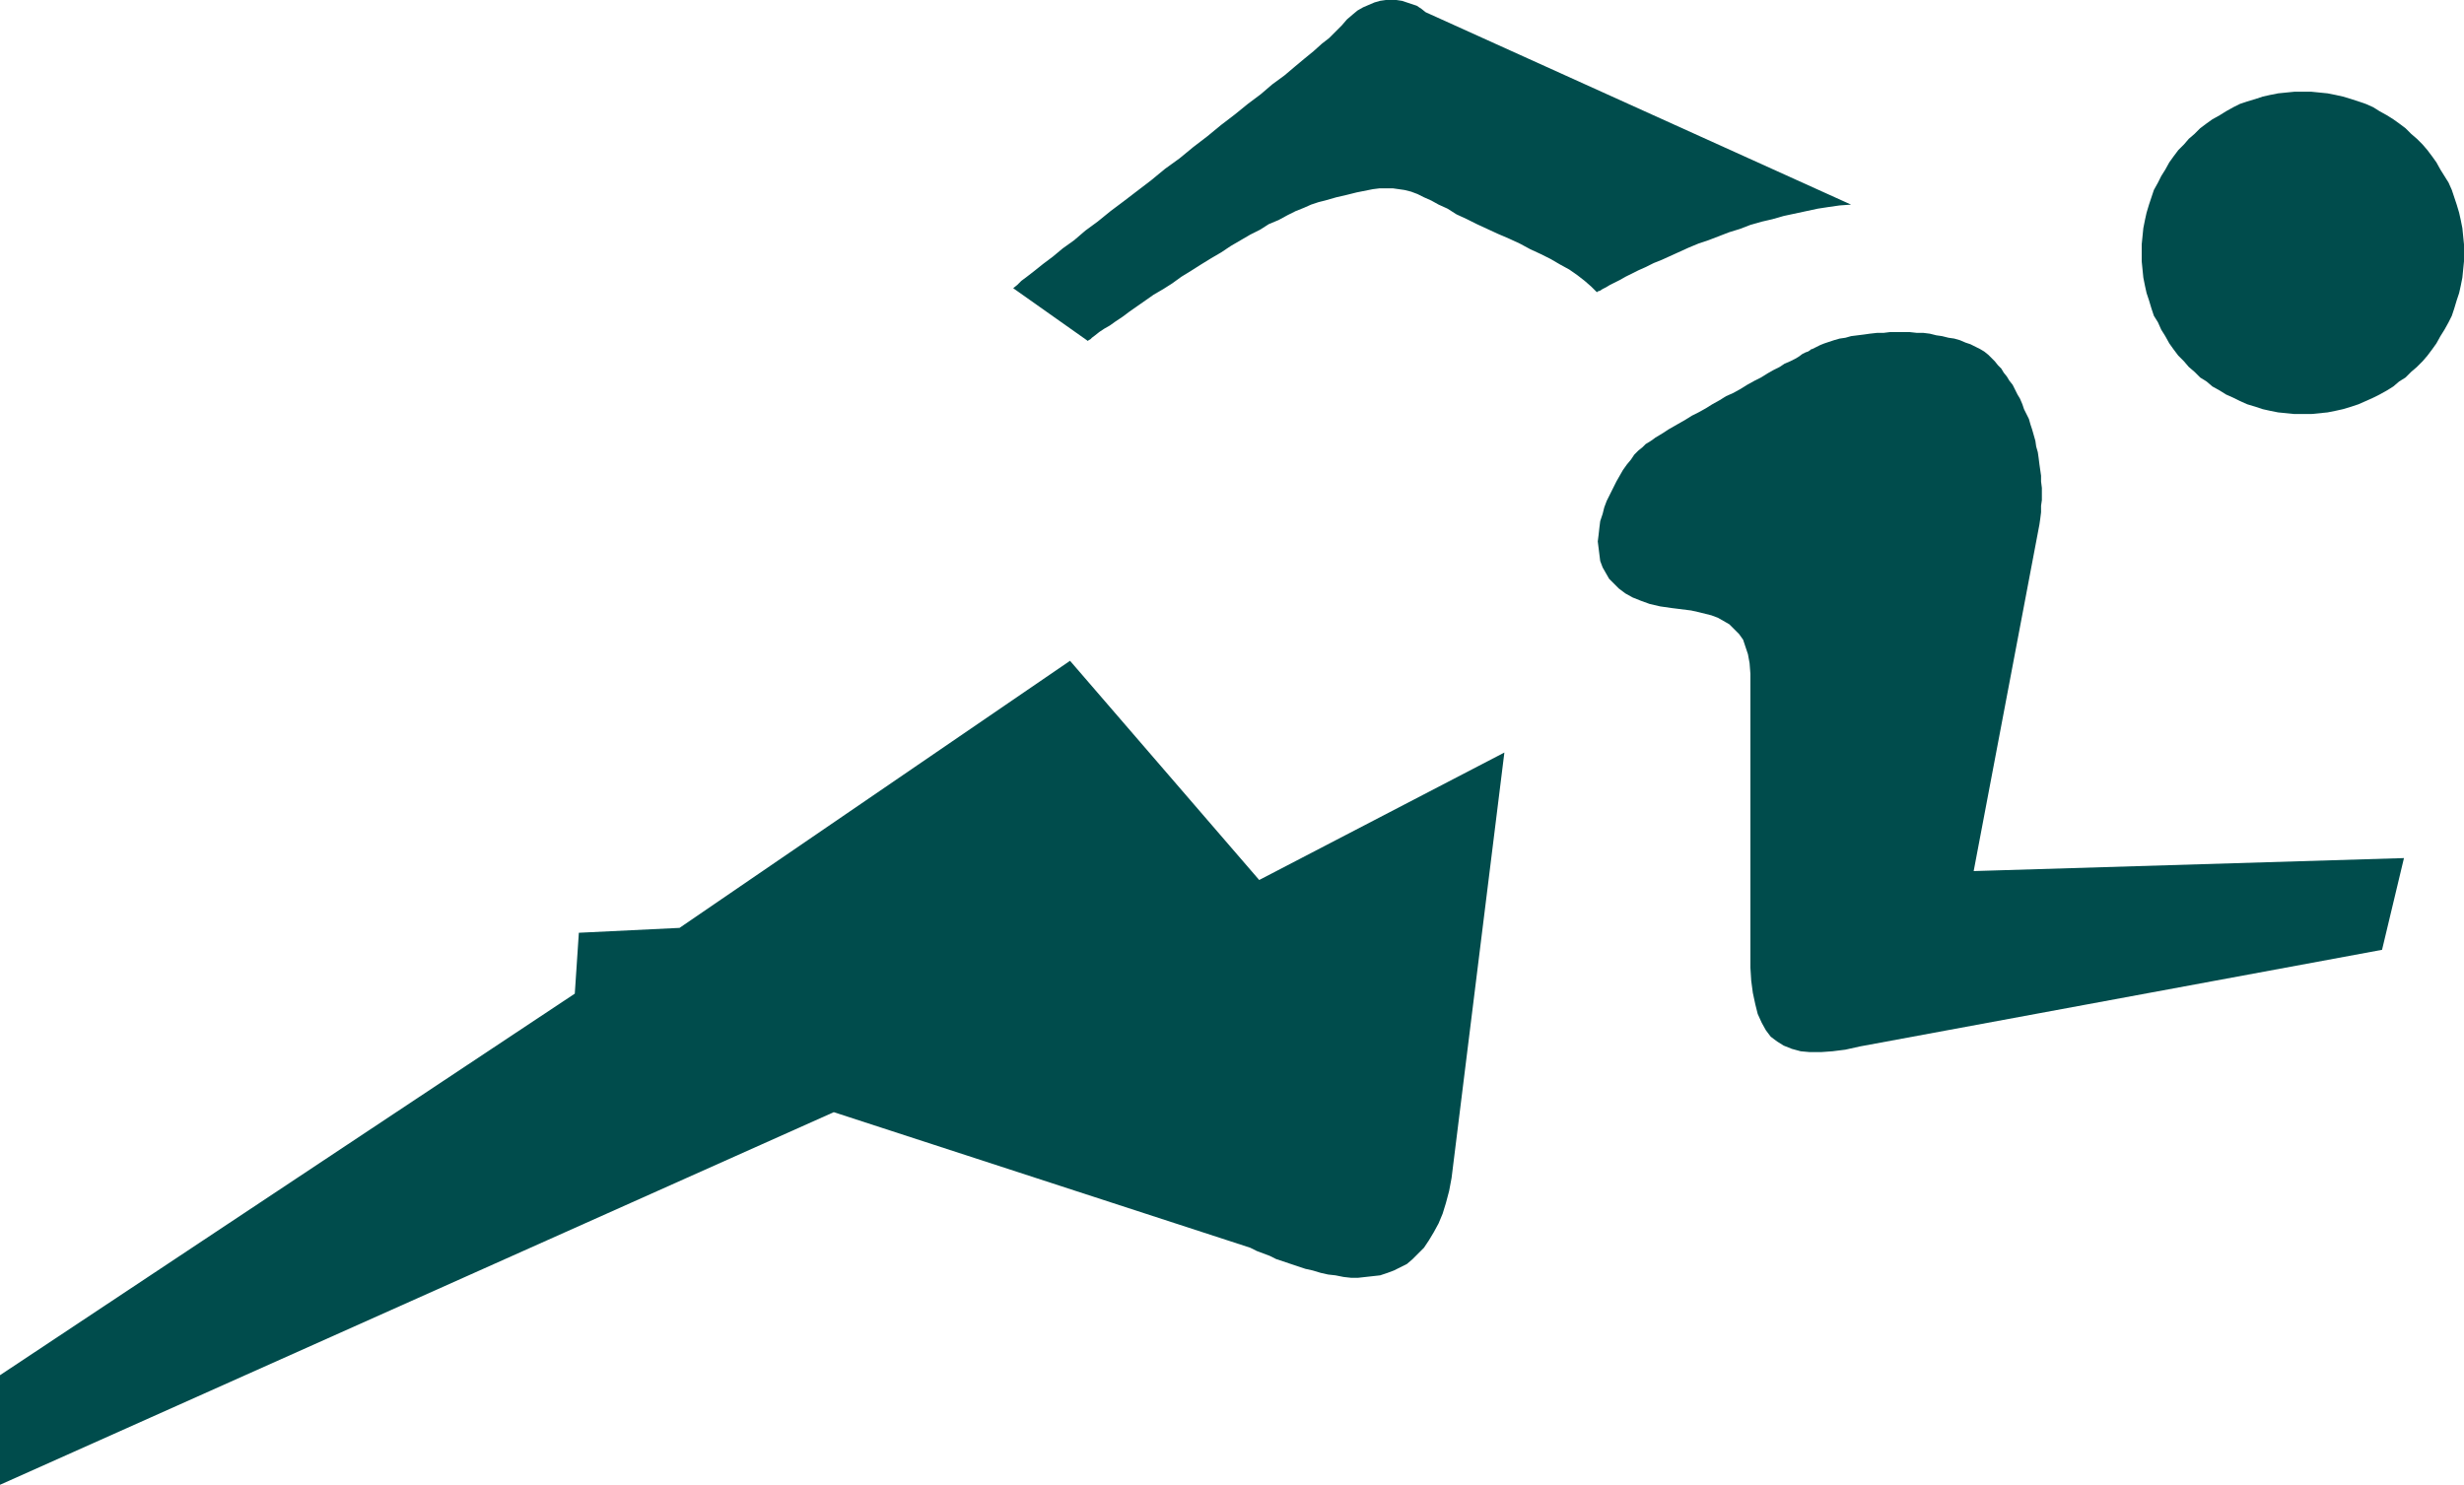 <?xml version="1.0" encoding="UTF-8" standalone="no"?>
<svg
   version="1.0"
   width="129.766mm"
   height="78.212mm"
   id="svg4"
   sodipodi:docname="T &amp; F - Runner 08.wmf"
   xmlns:inkscape="http://www.inkscape.org/namespaces/inkscape"
   xmlns:sodipodi="http://sodipodi.sourceforge.net/DTD/sodipodi-0.dtd"
   xmlns="http://www.w3.org/2000/svg"
   xmlns:svg="http://www.w3.org/2000/svg">
  <sodipodi:namedview
     id="namedview4"
     pagecolor="#ffffff"
     bordercolor="#000000"
     borderopacity="0.25"
     inkscape:showpageshadow="2"
     inkscape:pageopacity="0.0"
     inkscape:pagecheckerboard="0"
     inkscape:deskcolor="#d1d1d1"
     inkscape:document-units="mm" />
  <defs
     id="defs1">
    <pattern
       id="WMFhbasepattern"
       patternUnits="userSpaceOnUse"
       width="6"
       height="6"
       x="0"
       y="0" />
  </defs>
  <path
     style="fill:#004c4c;fill-opacity:1;fill-rule:evenodd;stroke:none"
     d="m 458.297,82.426 h 1.778 l 1.616,-0.162 1.616,-0.162 1.616,-0.323 1.454,-0.323 1.616,-0.485 1.454,-0.485 1.454,-0.646 1.454,-0.646 1.293,-0.646 1.454,-0.808 1.293,-0.808 1.131,-0.97 1.293,-0.808 1.131,-1.131 1.131,-0.97 1.131,-1.131 0.97,-1.131 0.97,-1.293 0.808,-1.131 0.808,-1.455 0.808,-1.293 0.808,-1.455 0.646,-1.293 0.485,-1.455 0.485,-1.616 0.485,-1.455 0.323,-1.455 0.323,-1.616 0.162,-1.616 0.162,-1.616 v -1.778 -1.616 l -0.162,-1.616 -0.162,-1.616 -0.323,-1.616 -0.323,-1.455 -0.485,-1.616 -0.485,-1.455 -0.485,-1.455 -0.646,-1.455 -0.808,-1.293 -0.808,-1.293 -0.808,-1.455 -0.808,-1.131 -0.97,-1.293 -0.97,-1.131 -1.131,-1.131 -1.131,-0.97 -1.131,-1.131 -1.293,-0.97 -1.131,-0.808 -1.293,-0.808 -1.454,-0.808 -1.293,-0.808 -1.454,-0.646 -1.454,-0.485 -1.454,-0.485 -1.616,-0.485 -1.454,-0.323 -1.616,-0.323 -1.616,-0.162 -1.616,-0.162 h -1.778 -1.616 l -1.616,0.162 -1.616,0.162 -1.616,0.323 -1.454,0.323 -1.454,0.485 -1.616,0.485 -1.454,0.485 -1.293,0.646 -1.454,0.808 -1.293,0.808 -1.454,0.808 -1.131,0.808 -1.293,0.97 -1.131,1.131 -1.131,0.97 -0.97,1.131 -1.131,1.131 -0.97,1.293 -0.808,1.131 -0.808,1.455 -0.808,1.293 -0.646,1.293 -0.808,1.455 -0.485,1.455 -0.485,1.455 -0.485,1.616 -0.323,1.455 -0.323,1.616 -0.162,1.616 -0.162,1.616 v 1.616 1.778 l 0.162,1.616 0.162,1.616 0.323,1.616 0.323,1.455 0.485,1.455 0.485,1.616 0.485,1.455 0.808,1.293 0.646,1.455 0.808,1.293 0.808,1.455 0.808,1.131 0.97,1.293 1.131,1.131 0.97,1.131 1.131,0.97 1.131,1.131 1.293,0.808 1.131,0.97 1.454,0.808 1.293,0.808 1.454,0.646 1.293,0.646 1.454,0.646 1.616,0.485 1.454,0.485 1.454,0.323 1.616,0.323 1.616,0.162 1.616,0.162 z"
     id="path1" />
  <path
     style="fill:#004c4c;fill-opacity:1;fill-rule:evenodd;stroke:none"
     d="m 317.867,58.183 v 0 l 0.162,-0.162 0.485,-0.162 0.485,-0.323 0.646,-0.323 0.808,-0.485 0.97,-0.485 0.97,-0.485 1.131,-0.646 1.293,-0.646 1.293,-0.646 1.454,-0.646 1.616,-0.808 1.616,-0.646 1.778,-0.808 1.778,-0.808 1.778,-0.808 1.939,-0.808 1.939,-0.646 2.101,-0.808 2.101,-0.808 2.101,-0.646 2.101,-0.808 2.262,-0.646 2.101,-0.485 2.262,-0.646 2.262,-0.485 2.262,-0.485 2.262,-0.485 2.101,-0.323 2.262,-0.323 2.262,-0.162 -84.678,-38.304 -0.808,-0.646 -0.97,-0.646 -0.97,-0.323 -0.97,-0.323 -0.97,-0.323 L 277.952,0 h -1.131 -0.97 l -1.131,0.162 -1.131,0.323 -1.131,0.485 -1.131,0.485 -1.131,0.646 -0.97,0.808 -1.131,0.97 -0.97,1.131 -0.646,0.646 -0.808,0.808 -1.131,1.131 -1.454,1.131 -1.616,1.455 -1.778,1.455 -1.939,1.616 -2.101,1.778 -2.424,1.778 -2.262,1.939 -2.586,1.939 -2.586,2.101 -2.747,2.101 -2.747,2.263 -2.747,2.101 -2.747,2.263 -2.909,2.101 -2.747,2.263 -2.747,2.101 -2.747,2.101 -2.586,1.939 -2.586,2.101 -2.424,1.778 -2.262,1.939 -2.262,1.616 -1.939,1.616 -1.939,1.455 -1.616,1.293 -1.454,1.131 -1.293,0.97 -0.808,0.808 -0.808,0.646 14.867,10.505 0.162,-0.162 0.323,-0.162 0.323,-0.323 0.646,-0.485 0.808,-0.646 0.97,-0.646 1.131,-0.646 1.131,-0.808 1.454,-0.97 1.293,-0.97 1.616,-1.131 1.616,-1.131 1.616,-1.131 1.939,-1.131 1.778,-1.131 1.778,-1.293 2.101,-1.293 1.778,-1.131 2.101,-1.293 1.939,-1.131 1.939,-1.293 1.939,-1.131 1.939,-1.131 1.939,-0.97 1.778,-1.131 1.939,-0.808 1.778,-0.97 1.616,-0.808 1.616,-0.646 1.454,-0.646 1.454,-0.485 1.293,-0.323 2.262,-0.646 2.101,-0.485 1.939,-0.485 1.616,-0.323 1.616,-0.323 1.293,-0.162 h 1.454 1.293 l 1.131,0.162 1.131,0.162 1.293,0.323 1.293,0.485 1.293,0.646 1.454,0.646 1.454,0.808 1.778,0.808 1.778,1.131 2.101,0.97 1.939,0.97 2.101,0.97 2.101,0.97 2.262,0.97 2.101,0.97 2.101,1.131 2.101,0.97 1.939,0.97 1.939,1.131 1.778,0.97 1.616,1.131 1.454,1.131 1.293,1.131 z"
     id="path2" />
  <path
     style="fill:#004c4c;fill-opacity:1;fill-rule:evenodd;stroke:none"
     d="m 328.371,87.922 -0.808,0.485 -0.646,0.646 -0.808,0.646 -0.808,0.808 -0.646,0.97 -0.808,0.97 -0.808,1.131 -0.646,1.131 -0.646,1.131 -0.646,1.293 -0.646,1.293 -0.646,1.293 -0.485,1.293 -0.323,1.293 -0.485,1.455 -0.162,1.293 -0.162,1.455 -0.162,1.293 0.162,1.293 0.162,1.293 0.162,1.293 0.485,1.293 0.646,1.131 0.646,1.131 0.97,0.97 0.97,0.97 1.293,0.97 1.454,0.808 1.616,0.646 1.778,0.646 2.101,0.485 2.262,0.323 1.293,0.162 1.293,0.162 1.293,0.162 1.454,0.323 1.293,0.323 1.293,0.323 1.293,0.485 1.131,0.646 1.131,0.646 0.97,0.97 0.97,0.97 0.808,1.131 0.485,1.455 0.485,1.455 0.323,1.778 0.162,2.101 v 58.507 l 0.162,2.586 0.323,2.424 0.485,2.263 0.485,1.939 0.808,1.778 0.808,1.455 0.97,1.293 1.293,0.97 1.293,0.808 1.616,0.646 1.778,0.485 1.778,0.162 h 2.262 l 2.262,-0.162 2.586,-0.323 2.909,-0.646 103.909,-19.233 4.363,-18.263 -85.648,2.586 13.09,-69.012 0.162,-1.131 0.162,-1.293 v -1.293 l 0.162,-1.131 v -1.293 -1.131 l -0.162,-1.293 v -1.131 l -0.162,-1.131 -0.162,-1.131 -0.162,-1.293 -0.162,-1.131 -0.323,-1.131 -0.162,-1.131 -0.323,-1.131 -0.323,-1.131 -0.323,-0.97 -0.323,-1.131 -0.485,-0.97 -0.485,-0.97 -0.323,-0.97 -0.485,-1.131 -0.485,-0.808 -0.485,-0.97 -0.485,-0.97 -0.646,-0.808 -0.485,-0.808 -0.646,-0.808 -0.485,-0.808 -0.646,-0.646 -0.646,-0.808 -0.646,-0.646 -0.646,-0.646 -0.808,-0.646 -0.808,-0.485 -0.97,-0.485 -0.97,-0.485 -0.97,-0.323 -1.131,-0.485 -1.131,-0.323 -1.131,-0.162 -1.293,-0.323 -1.131,-0.162 -1.293,-0.323 -1.293,-0.162 h -1.293 l -1.454,-0.162 h -1.293 -1.293 -1.293 l -1.293,0.162 h -1.293 l -1.454,0.162 -1.131,0.162 -1.293,0.162 -1.293,0.162 -1.131,0.323 -1.131,0.162 -1.131,0.323 -0.97,0.323 -0.97,0.323 -0.808,0.323 -0.97,0.485 -0.646,0.323 h -0.162 l -0.162,0.162 -0.485,0.323 -0.485,0.162 -0.646,0.323 -0.646,0.485 -0.808,0.485 -0.97,0.485 -1.131,0.485 -0.97,0.646 -1.293,0.646 -1.131,0.646 -1.293,0.808 -1.293,0.646 -1.454,0.808 -1.293,0.808 -1.454,0.808 -1.454,0.646 -1.293,0.808 -1.454,0.808 -1.293,0.808 -1.454,0.808 -1.293,0.646 -1.293,0.808 -1.131,0.646 -1.131,0.646 -1.131,0.646 -0.97,0.646 -0.808,0.485 -0.808,0.485 -0.646,0.485 z"
     id="path3" />
  <path
     style="fill:#004c4c;fill-opacity:1;fill-rule:evenodd;stroke:none"
     d="m 299.444,149.822 -48.803,25.374 -37.653,-43.638 -77.73,53.173 -20.038,0.97 -0.808,12.122 L 0,273.785 v 21.819 l 165.963,-74.184 82.901,26.991 1.293,0.646 1.293,0.485 1.293,0.485 1.293,0.646 1.454,0.485 1.454,0.485 1.454,0.485 1.454,0.485 1.454,0.323 1.616,0.485 1.454,0.323 1.454,0.162 1.616,0.323 1.454,0.162 h 1.454 l 1.454,-0.162 1.454,-0.162 1.454,-0.162 1.454,-0.485 1.293,-0.485 1.293,-0.646 1.293,-0.646 1.131,-0.97 1.131,-1.131 1.131,-1.131 0.97,-1.455 0.97,-1.616 0.97,-1.778 0.808,-1.939 0.646,-2.101 0.646,-2.424 0.485,-2.586 z"
     id="path4" />
</svg>
